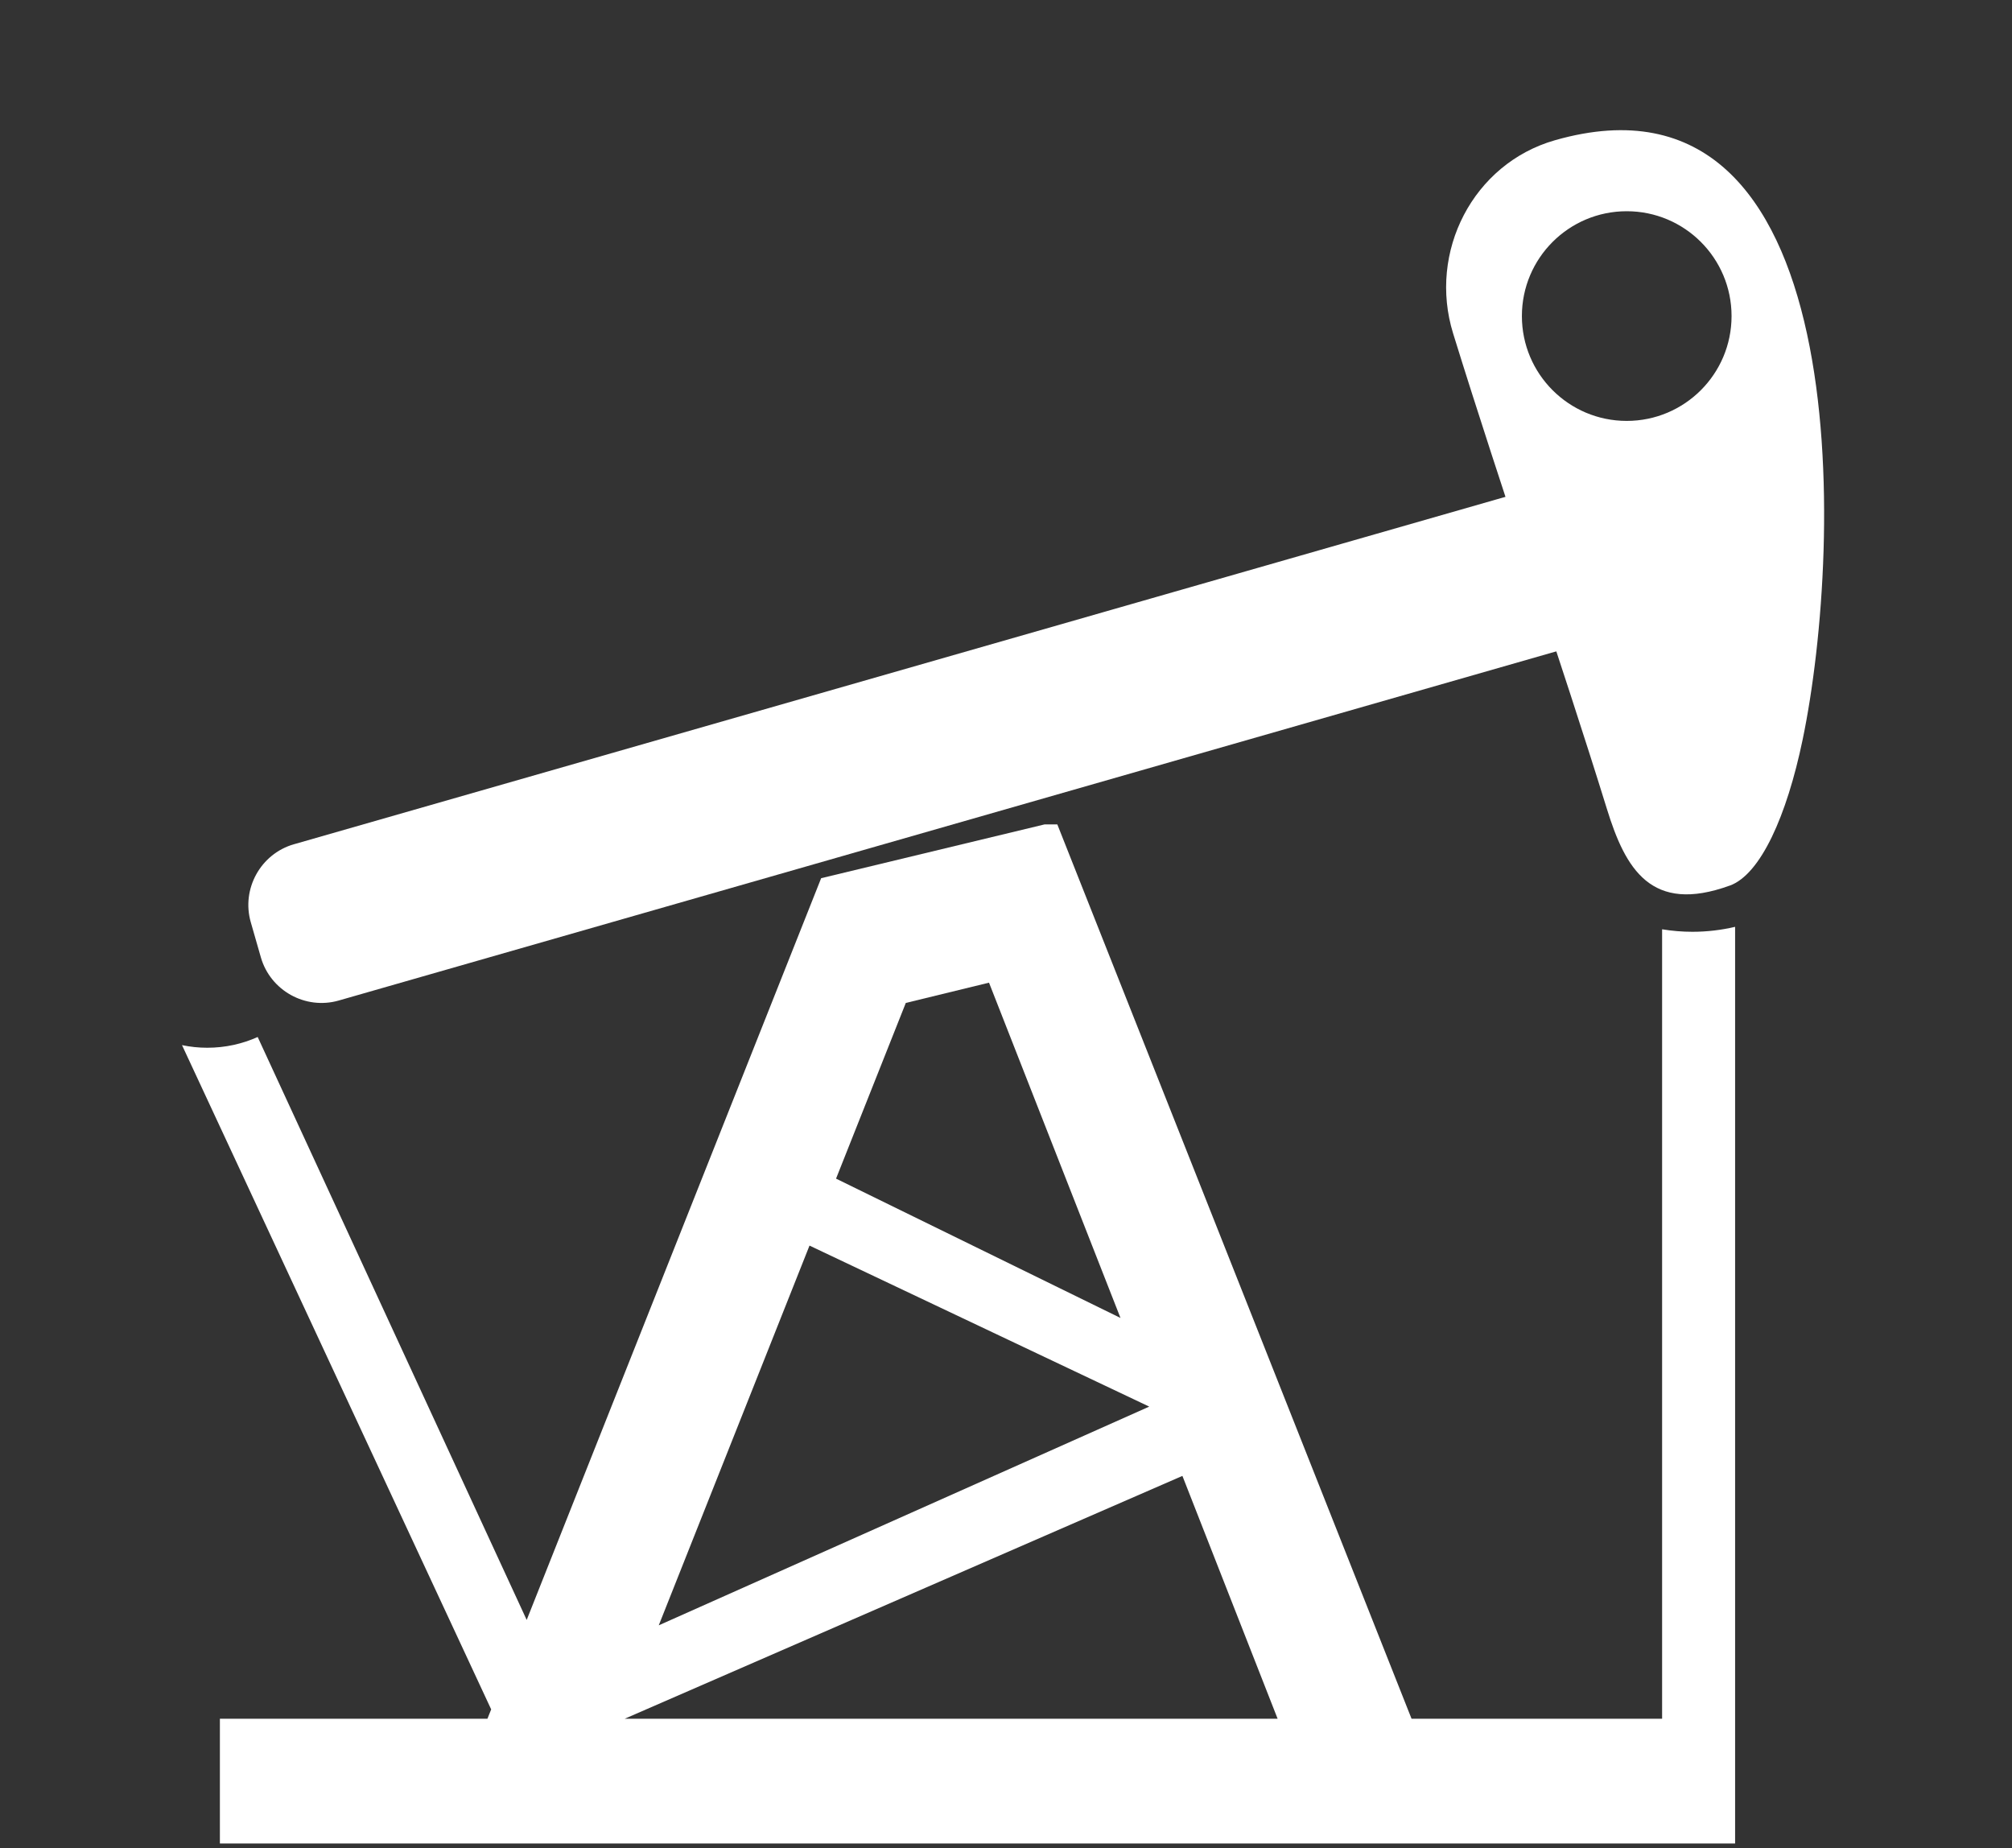 <?xml version="1.0" encoding="UTF-8" standalone="no"?>
<!-- Created with Inkscape (http://www.inkscape.org/) -->

<svg
   xmlns:dc="http://purl.org/dc/elements/1.1/"
   xmlns:cc="http://creativecommons.org/ns#"
   xmlns:rdf="http://www.w3.org/1999/02/22-rdf-syntax-ns#"
   xmlns:svg="http://www.w3.org/2000/svg"
   xmlns="http://www.w3.org/2000/svg"
   xmlns:sodipodi="http://sodipodi.sourceforge.net/DTD/sodipodi-0.dtd"
   xmlns:inkscape="http://www.inkscape.org/namespaces/inkscape"
   width="135"
   height="124"
   viewBox="0 0 135 124"
   id="svg5095"
   version="1.1"
   inkscape:version="0.91 r13725"
   sodipodi:docname="oil_final.svg">
  <rect x="0" y="0" width="135" height="124" fill="#333333" stroke="none"/>
  <defs
     id="defs5097" />
  <sodipodi:namedview
     id="base"
     pagecolor="#ffffff"
     bordercolor="#666666"
     borderopacity="1.0"
     inkscape:pageopacity="0.0"
     inkscape:pageshadow="2"
     inkscape:zoom="0.35"
     inkscape:cx="17.857143"
     inkscape:cy="520"
     inkscape:document-units="px"
     inkscape:current-layer="layer1"
     showgrid="false"
     units="px"
     inkscape:window-width="1680"
     inkscape:window-height="1028"
     inkscape:window-x="0"
     inkscape:window-y="0"
     inkscape:window-maximized="1" />
  <g
     inkscape:label="Layer 1"
     inkscape:groupmode="layer"
     id="layer1"
     transform="translate(0,-928.362)">
    <g
       transform="matrix(1.16,0,0,1.16,-298.506,481.725)"
       id="layer1-74">
      <g
         style="fill:#ffffff"
         transform="matrix(1.802,0,0,1.802,-214.951,-394.543)"
         id="g4391">
        <path
           inkscape:connector-curvature="0"
           d="m 277.735,487.781 0.12,-0.3 -9.924,-21.32 c 0.262,0.055 0.533,0.084 0.811,0.084 0.578,0 1.126,-0.124 1.618,-0.345 l 8.635,18.71 9.452,-23.807 7.17,-1.726 0.411,0 11.37,28.704 8.043,0 0,-25.338 c 0.316,0.052 0.642,0.08 0.974,0.08 0.472,0 0.931,-0.056 1.369,-0.159 l 0,29.421 -48.637,0 0,-4.004 8.589,0 z m 25.364,0 -3.056,-7.794 -17.902,7.794 20.958,0 z m -5.044,-12.864 -4.22,-10.761 -2.671,0.651 -2.239,5.639 9.129,4.471 z m -9.982,-2.322 -4.839,12.188 15.744,-7.02 -10.905,-5.168"
           style="fill:#ffffff;fill-opacity:1;fill-rule:evenodd;stroke:none"
           id="path148" />
        <path
           inkscape:connector-curvature="0"
           d="m 317.612,461.04 c -2.526,0.917 -3.348,-0.534 -3.944,-2.463 -1.439,-4.652 -3.383,-10.241 -4.936,-15.26 -0.809,-2.616 0.639,-5.449 3.271,-6.2 9.655,-2.758 9.267,12.916 7.948,19.242 -0.509,2.442 -1.347,4.321 -2.338,4.682 z m -3.307,-21.644 c 1.858,0 3.365,1.506 3.365,3.365 0,1.858 -1.507,3.365 -3.365,3.365 -1.858,0 -3.365,-1.506 -3.365,-3.365 0,-1.859 1.507,-3.365 3.365,-3.365"
           style="fill:#ffffff;fill-opacity:1;fill-rule:evenodd;stroke:none"
           id="path150" />
        <path
           inkscape:connector-curvature="0"
           d="m 271.526,459.713 43.472,-12.465 c 1.069,-0.307 2.194,0.317 2.501,1.386 l 0.323,1.129 c 0.307,1.069 -0.317,2.194 -1.386,2.5 l -43.473,12.466 c -1.069,0.307 -2.194,-0.317 -2.501,-1.386 l -0.324,-1.129 c -0.306,-1.068 0.317,-2.194 1.386,-2.501"
           style="fill:#ffffff;fill-opacity:1;fill-rule:evenodd;stroke:none"
           id="path152" />
      </g>
    </g>
  </g>
</svg>
